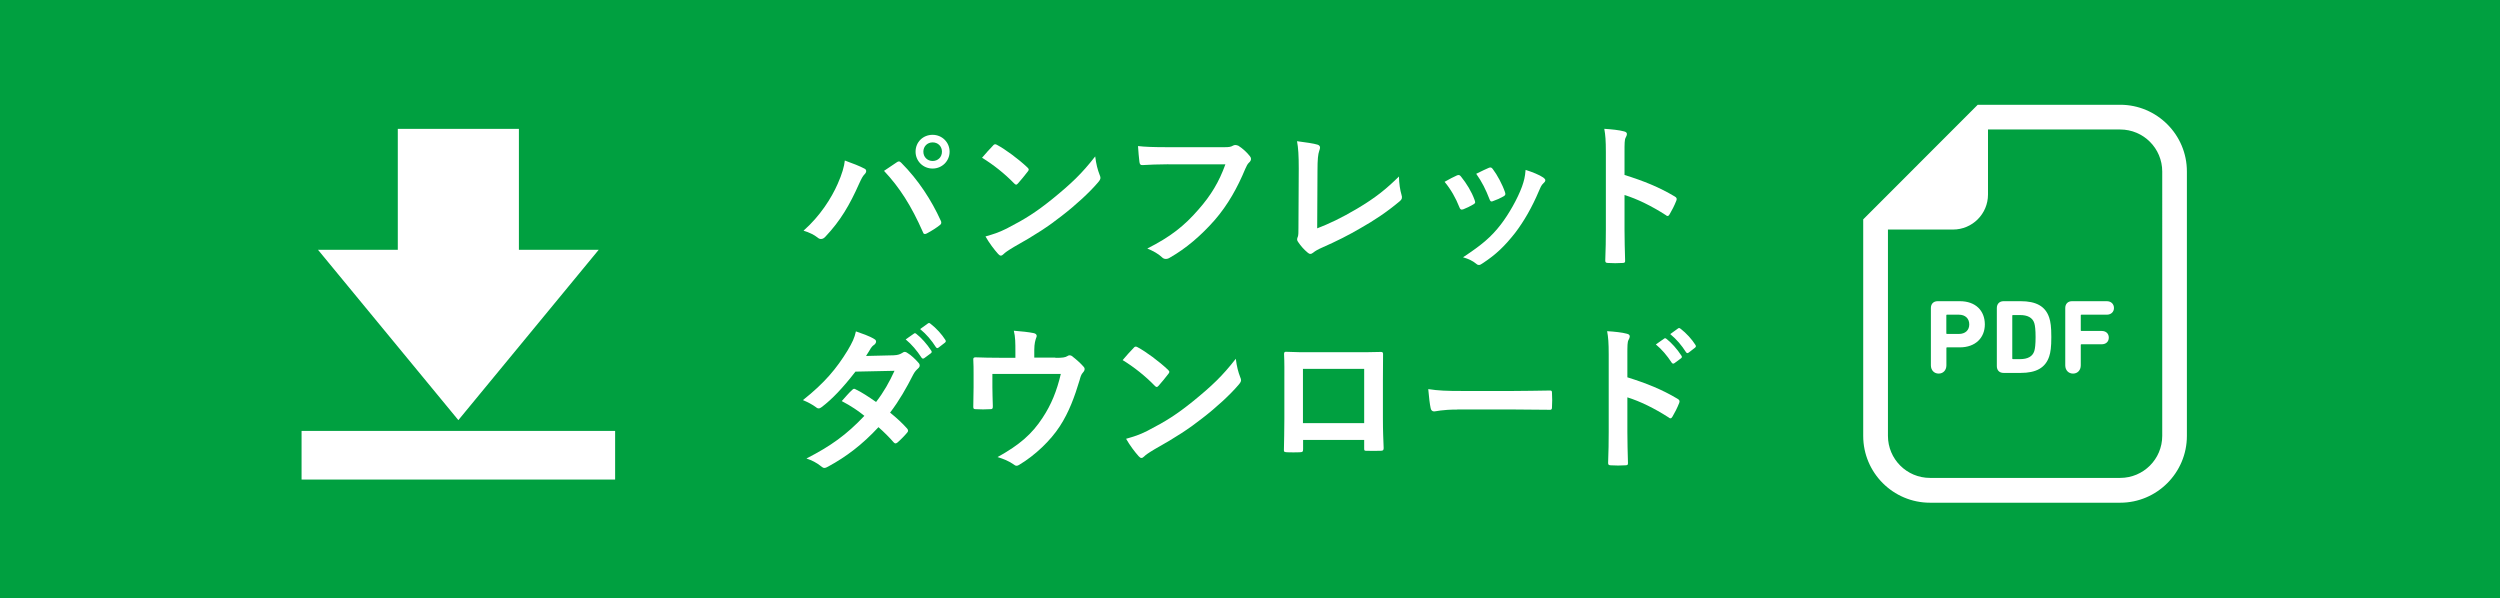 <svg enable-background="new 0 0 333.59 79.81" height="79.81" viewBox="0 0 333.59 79.81" width="333.59" xmlns="http://www.w3.org/2000/svg"><path clip-rule="evenodd" d="m0 0h333.59v79.81h-333.59z" fill="#00a040" fill-rule="evenodd"/><g fill="#fff"><path d="m111.78 24.53c.57-1.28.88-2.35.95-3.11 1.07.38 2.02.76 2.6 1.07.19.08.25.21.25.34 0 .15-.08.29-.21.42-.23.23-.4.53-.74 1.28-1.24 2.79-2.48 4.93-4.49 7.05-.19.21-.38.31-.59.31-.17 0-.31-.06-.48-.21-.42-.34-1.09-.67-1.85-.9 2.21-1.95 3.72-4.34 4.56-6.25zm7.86-2.86c.11-.08.21-.13.29-.13.11 0 .19.04.32.17 2.29 2.29 4.05 5.02 5.27 7.71.06.1.08.19.08.29 0 .13-.06.23-.21.34-.4.32-1.07.76-1.74 1.11-.27.13-.42.08-.5-.19-1.55-3.51-3.11-5.96-5.19-8.17.75-.5 1.32-.9 1.68-1.13zm7.07-1.43c0 1.26-1.01 2.25-2.27 2.25s-2.27-.99-2.27-2.25c0-1.3 1.01-2.25 2.27-2.25s2.27.99 2.27 2.25zm-3.5 0c0 .71.53 1.24 1.24 1.24s1.24-.52 1.24-1.24-.53-1.24-1.24-1.24-1.24.53-1.24 1.24z"/><path d="m132.51 19.42c.08-.11.19-.17.29-.17.08 0 .17.04.27.1 1.07.57 2.81 1.85 4.01 2.98.13.13.19.21.19.29s-.04.17-.13.27c-.31.42-1.01 1.26-1.3 1.58-.1.1-.17.17-.25.17s-.17-.06-.27-.17c-1.26-1.3-2.77-2.5-4.28-3.42.46-.56 1.07-1.21 1.47-1.63zm1.83 11.07c2.56-1.32 3.93-2.21 6.05-3.91 2.56-2.08 3.97-3.42 5.75-5.71.13 1.05.32 1.76.59 2.46.06.15.11.27.11.4 0 .19-.11.36-.34.63-1.11 1.3-2.92 2.98-4.83 4.45-1.74 1.37-3.51 2.54-6.34 4.12-.95.57-1.22.78-1.41.97-.13.13-.25.21-.38.21-.1 0-.23-.08-.36-.23-.53-.59-1.18-1.45-1.68-2.33 1.07-.31 1.72-.5 2.84-1.06z"/><path d="m155.9 21.92c-1.37 0-2.56.06-3.46.11-.27.02-.36-.13-.4-.42-.06-.42-.15-1.51-.19-2.12.95.11 2.06.15 4.03.15h7.5c.63 0 .86-.04 1.15-.21.11-.06.21-.08.32-.08.13 0 .25.04.4.1.57.36 1.13.88 1.53 1.39.1.13.15.23.15.36 0 .19-.1.36-.29.52-.19.19-.29.4-.48.82-1.03 2.48-2.31 4.79-4.07 6.82-1.81 2.06-3.84 3.8-5.96 5-.19.13-.38.19-.57.19-.17 0-.36-.06-.52-.23-.48-.46-1.18-.84-1.95-1.16 3.07-1.55 4.93-3 6.87-5.25 1.64-1.87 2.71-3.65 3.55-5.98h-7.61z"/><path d="m175.76 30.47c1.62-.63 3.19-1.36 5.35-2.64 2.41-1.43 3.86-2.6 5.56-4.28.02.96.15 1.8.34 2.44.13.4.06.61-.21.84-1.72 1.45-3.46 2.6-5.25 3.61-1.6.94-3.23 1.76-5.14 2.6-.53.23-.9.44-1.18.67-.13.1-.25.17-.38.17s-.23-.06-.36-.17c-.48-.4-.9-.86-1.28-1.43-.08-.11-.13-.21-.13-.34 0-.11.04-.23.1-.36.08-.21.08-.61.08-1.2l.04-7.89c0-1.72-.06-2.75-.23-3.65 1.18.15 2.25.31 2.73.46.21.06.34.19.34.4 0 .1-.04.25-.11.44-.15.42-.23 1.11-.23 2.6z"/><path d="m194.4 23.41c.23-.1.38-.08.55.15.74.92 1.41 2 1.81 3.11.04.15.08.23.08.32 0 .12-.08.19-.25.29-.5.29-.86.46-1.34.65-.29.1-.42 0-.52-.29-.48-1.22-1.13-2.37-1.97-3.38.7-.41 1.2-.64 1.64-.85zm11.53.28c.17.13.27.23.27.36 0 .12-.06.23-.23.38-.32.27-.46.69-.63 1.07-.9 2.14-2 4.05-3.17 5.58-1.39 1.76-2.54 2.88-4.33 4.05-.17.12-.34.23-.5.23-.1 0-.23-.04-.34-.15-.52-.42-1.01-.65-1.78-.88 2.52-1.66 3.78-2.73 5.04-4.37 1.05-1.36 2.23-3.42 2.83-5.06.27-.78.4-1.24.48-2.23.89.28 1.84.66 2.36 1.02zm-7.28-1.29c.23-.1.38-.08.55.17.57.74 1.28 2.06 1.62 3.07.1.31.06.42-.21.57-.4.23-.86.44-1.45.65-.23.08-.31-.02-.42-.31-.48-1.24-.97-2.25-1.76-3.36.83-.41 1.31-.64 1.67-.79z"/><path d="m216.78 23.35c2.56.8 4.6 1.62 6.68 2.86.23.13.34.27.23.55-.27.69-.61 1.34-.9 1.83-.08.15-.17.23-.27.23-.06 0-.15-.02-.23-.11-1.93-1.24-3.82-2.16-5.52-2.69v4.64c0 1.37.04 2.6.08 4.12.02.25-.08.31-.38.31-.61.04-1.26.04-1.87 0-.29 0-.4-.06-.4-.31.06-1.55.08-2.79.08-4.14v-10.34c0-1.57-.06-2.27-.21-3.11.97.06 2.02.17 2.62.34.29.06.4.19.4.36 0 .13-.06.29-.17.48-.15.27-.15.8-.15 1.97v3.01z"/><path d="m119.23 47.41c.61-.02.88-.15 1.15-.31.15-.11.25-.15.36-.15.1 0 .23.06.38.17.46.27 1.05.84 1.43 1.28.13.13.17.25.17.38 0 .12-.06.25-.23.4-.21.19-.42.4-.63.8-.9 1.78-1.89 3.51-3.09 5.08.86.69 1.66 1.43 2.27 2.12.08.08.13.19.13.29 0 .08-.04.19-.13.27-.29.36-.95 1.03-1.3 1.32-.08.06-.17.11-.25.11-.06 0-.15-.04-.23-.13-.5-.59-1.34-1.43-2.04-2.04-2.14 2.31-4.3 3.95-6.7 5.25-.19.11-.36.19-.52.19-.13 0-.25-.06-.4-.19-.67-.54-1.26-.82-1.99-1.07 3.25-1.66 5.35-3.17 7.73-5.69-.8-.65-1.74-1.3-3.02-1.97.46-.5.9-1.05 1.39-1.49.08-.08.17-.15.27-.15.06 0 .13.04.21.08.76.36 1.68.96 2.71 1.68 1.01-1.3 1.78-2.67 2.46-4.16l-5.21.11c-1.72 2.21-3.09 3.65-4.49 4.72-.15.1-.27.19-.42.19-.1 0-.23-.04-.34-.15-.52-.38-1.07-.67-1.76-.96 2.94-2.33 4.51-4.26 5.94-6.59.67-1.13.94-1.7 1.13-2.58.71.25 1.81.61 2.46 1.03.17.08.23.21.23.34 0 .15-.11.31-.25.42-.19.12-.34.29-.44.44-.17.29-.29.5-.65 1.05zm2.73-2.9c.1-.08.19-.06.31.04.65.5 1.41 1.34 2 2.25.08.13.08.23-.06.34l-.88.65c-.15.1-.25.08-.36-.06-.63-.96-1.3-1.76-2.12-2.44zm1.87-1.36c.13-.08.19-.06.32.04.78.59 1.53 1.43 1.99 2.16.08.13.11.25-.06.38l-.84.65c-.17.13-.27.06-.36-.06-.57-.9-1.24-1.7-2.1-2.41z"/><path d="m140.84 47.75c.99 0 1.3-.06 1.58-.23.08-.06.19-.11.29-.11.17 0 .34.08.46.21.42.32 1.03.86 1.41 1.3.11.11.15.21.15.31 0 .17-.08.32-.21.46-.27.27-.36.67-.46 1.03-.65 2.16-1.41 4.28-2.65 6.17-1.22 1.89-3.3 3.88-5.42 5.14-.13.08-.23.12-.34.12-.15 0-.27-.08-.44-.21-.65-.44-1.26-.69-2.1-.95 2.96-1.64 4.6-3.09 6-5.23 1.18-1.78 1.91-3.61 2.44-5.86h-9.13v1.76c0 .84.04 1.7.06 2.54 0 .34-.06.4-.34.4-.63.04-1.3.04-1.93 0-.27 0-.34-.06-.34-.31.02-1.07.04-1.76.04-2.6v-1.7c0-.67 0-1.43-.04-2.04-.02-.19.11-.27.29-.27.99.04 2.14.06 3.19.06h2.14v-.82c0-1.11 0-1.97-.21-2.79 1.03.08 2.02.19 2.6.31.42.08.55.31.38.65-.1.29-.25.74-.25 1.62v1.01h2.83z"/><path d="m151.27 46.42c.08-.11.19-.17.29-.17.08 0 .17.04.27.1 1.07.57 2.81 1.85 4.01 2.98.13.13.19.21.19.29s-.04.17-.13.27c-.31.42-1.01 1.26-1.3 1.58-.1.1-.17.17-.25.17s-.17-.06-.27-.17c-1.26-1.3-2.77-2.5-4.28-3.42.46-.56 1.07-1.21 1.47-1.63zm1.83 11.07c2.56-1.32 3.93-2.21 6.05-3.91 2.56-2.08 3.97-3.42 5.75-5.71.13 1.05.32 1.76.59 2.46.06.15.11.27.11.4 0 .19-.11.36-.34.63-1.11 1.3-2.92 2.98-4.83 4.45-1.74 1.37-3.51 2.54-6.34 4.12-.95.57-1.22.78-1.41.97-.13.13-.25.21-.38.21-.1 0-.23-.08-.36-.23-.53-.59-1.18-1.45-1.68-2.33 1.07-.31 1.73-.5 2.84-1.06z"/><path d="m173.88 58.69v1.24c0 .36-.08.4-.46.42-.52.02-1.13.02-1.66 0-.36-.02-.46-.06-.44-.31.02-1.09.06-2.58.06-4.18v-5.14c0-1.13.02-2.27-.04-3.49 0-.21.08-.29.23-.29 1.11.06 2.35.06 3.76.06h5c1.36 0 2.96 0 3.95-.04.23 0 .29.1.27.42 0 1.03-.02 2.16-.02 3.4v5.02c0 1.83.06 2.86.1 3.99 0 .29-.1.36-.4.36-.63.02-1.3.02-1.93 0-.25 0-.27-.04-.27-.34v-1.11h-8.15zm8.15-9.47h-8.17v7.24h8.17z"/><path d="m194.47 54.65c-2.08 0-2.88.25-3.09.25-.25 0-.42-.13-.48-.44-.11-.48-.23-1.47-.32-2.54 1.37.21 2.42.25 4.54.25h6.76c1.6 0 3.21-.04 4.83-.06.32-.02.38.04.38.29.04.63.04 1.34 0 1.97 0 .25-.08.34-.38.31-1.57-.02-3.13-.04-4.68-.04h-7.56z"/><path d="m217.16 50.35c2.56.8 4.6 1.62 6.68 2.86.23.13.34.27.23.55-.27.69-.61 1.34-.9 1.83-.08.15-.17.23-.27.23-.06 0-.15-.02-.23-.11-1.93-1.24-3.82-2.16-5.52-2.69v4.64c0 1.37.04 2.6.08 4.12.02.25-.08.31-.38.31-.61.04-1.26.04-1.87 0-.29 0-.4-.06-.4-.31.06-1.55.08-2.79.08-4.14v-10.34c0-1.57-.06-2.27-.21-3.11.97.06 2.02.17 2.62.34.29.06.4.19.4.36 0 .13-.06.29-.17.48-.15.27-.15.8-.15 1.97v3.01zm4.9-5.17c.1-.08.19-.06.31.04.65.5 1.41 1.34 2 2.25.08.13.08.23-.06.34l-.88.65c-.15.1-.25.08-.36-.06-.63-.96-1.3-1.76-2.12-2.44zm1.86-1.36c.13-.08.19-.06.32.04.78.59 1.53 1.43 1.99 2.16.08.13.11.25-.06.38l-.84.65c-.17.13-.27.06-.36-.06-.57-.9-1.24-1.7-2.1-2.41z"/><path d="m282.91 13.98h-17.64-1.37l-.97.97-13.34 13.35-.97.97v1.37 27.53c0 4.91 3.99 8.91 8.91 8.91h25.38c4.91 0 8.9-4 8.9-8.91v-35.28c.01-4.91-3.99-8.91-8.9-8.91zm5.61 44.18c0 3.1-2.51 5.61-5.61 5.61h-25.38c-3.1 0-5.61-2.51-5.61-5.61v-27.53h8.68c2.58 0 4.67-2.09 4.67-4.67v-8.68h17.64c3.1 0 5.61 2.51 5.61 5.61z"/><path d="m261.51 40.19h-2.96c-.56 0-.9.37-.9.91v7.65c0 .66.44 1.1 1.04 1.1.59 0 1.03-.44 1.03-1.1v-2.32c0-.06.03-.08.09-.08h1.7c2.08 0 3.34-1.27 3.34-3.07-.01-1.84-1.24-3.09-3.34-3.09zm-.13 4.37h-1.58c-.06 0-.09-.03-.09-.08v-2.41c0-.06.03-.08.09-.08h1.58c.87 0 1.39.52 1.39 1.3 0 .76-.52 1.27-1.39 1.27z"/><path d="m269.62 40.19h-2.27c-.56 0-.9.37-.9.91v7.76c0 .55.34.9.9.9h2.27c2.04 0 3.31-.65 3.82-2.21.18-.55.28-1.21.28-2.58s-.1-2.03-.28-2.58c-.51-1.55-1.78-2.2-3.82-2.2zm1.83 6.65c-.24.76-.93 1.08-1.89 1.08h-.96c-.06 0-.09-.03-.09-.08v-5.72c0-.06.03-.08.09-.08h.96c.96 0 1.65.32 1.89 1.08.1.32.17.89.17 1.86s-.07 1.53-.17 1.86z"/><path d="m281.13 40.19h-4.65c-.56 0-.9.37-.9.91v7.65c0 .66.44 1.1 1.04 1.1.59 0 1.03-.44 1.03-1.1v-2.73c0-.06.03-.08.08-.08h2.7c.61 0 .96-.37.96-.89s-.35-.89-.96-.89h-2.7c-.06 0-.08-.03-.08-.08v-2.01c0-.06.03-.08.08-.08h3.39c.58 0 .96-.38.96-.89 0-.53-.38-.91-.95-.91z"/><path d="m79.89 33.33h-10.65v-16.13h-16.16v16.13h-10.65l18.73 22.73z"/><path d="m40.24 57.5h41.84v6.49h-41.84z"/></g></svg>